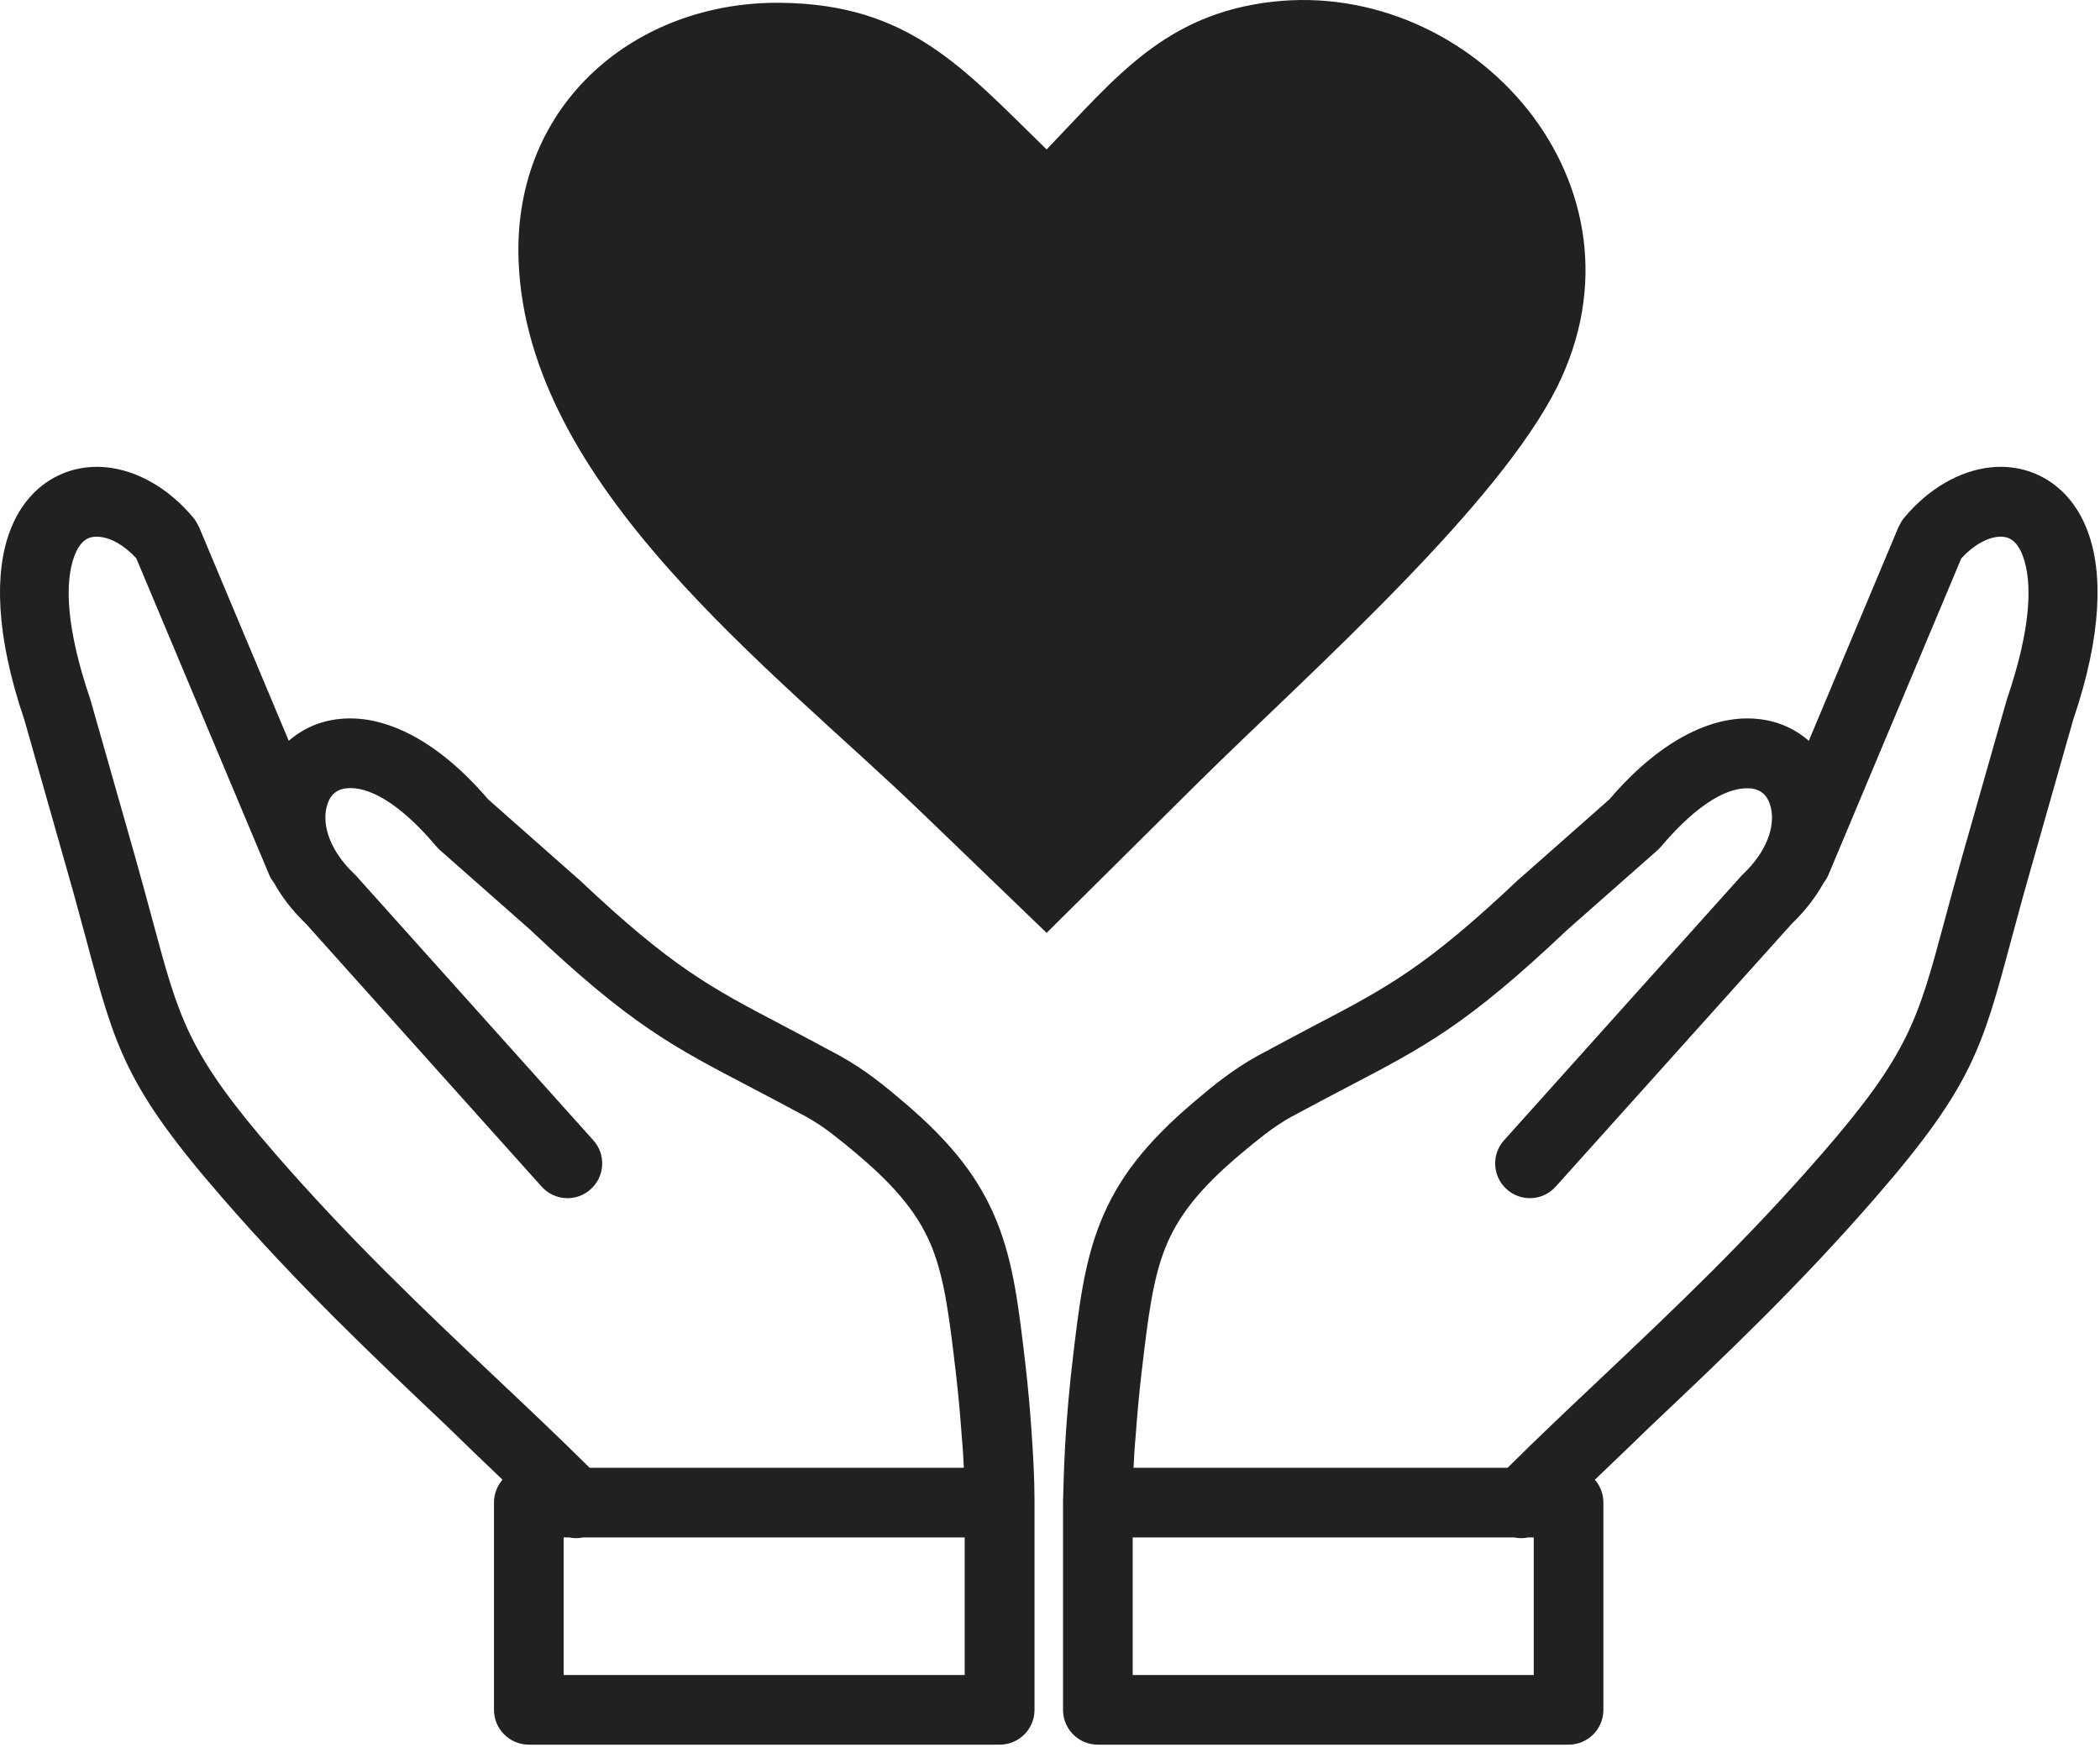 <svg width="123" height="103" viewBox="0 0 123 103" fill="none" xmlns="http://www.w3.org/2000/svg">
<path d="M66.393 85.974H88.303C90.063 84.224 91.993 82.404 93.953 80.554C98.063 76.664 102.353 72.604 106.763 67.524C111.803 61.714 112.343 59.704 113.873 54.014C114.163 52.944 114.483 51.744 114.903 50.254L117.523 41.044L117.553 40.944C118.953 36.844 119.063 34.134 118.483 32.574C118.303 32.094 118.073 31.774 117.803 31.604C117.593 31.464 117.313 31.414 117.023 31.444C116.343 31.514 115.573 31.944 114.873 32.714L107.093 51.244C107.023 51.414 106.923 51.574 106.813 51.714C106.353 52.544 105.733 53.354 104.933 54.124L91.123 69.504C90.373 70.344 89.083 70.414 88.253 69.664C87.413 68.914 87.343 67.624 88.093 66.794L101.903 51.404C101.963 51.334 102.023 51.264 102.093 51.204C103.523 49.844 103.973 48.374 103.723 47.304C103.643 46.974 103.503 46.694 103.303 46.504C103.113 46.334 102.863 46.214 102.553 46.184C101.323 46.054 99.513 46.964 97.303 49.574C97.243 49.644 97.173 49.714 97.103 49.784L91.753 54.504L91.723 54.534C85.933 60.014 83.443 61.314 78.903 63.684C77.953 64.184 76.913 64.724 75.623 65.424C75.113 65.704 74.613 66.044 74.123 66.414C73.603 66.814 73.103 67.224 72.633 67.624C70.233 69.644 68.973 71.284 68.253 73.094C67.503 74.974 67.233 77.264 66.863 80.404C66.713 81.674 66.603 82.924 66.513 84.174C66.453 84.784 66.423 85.384 66.393 85.974ZM61.303 8.754C65.383 4.504 68.233 0.834 74.513 0.104C86.293 -1.246 97.133 10.824 91.183 22.704C89.483 26.084 86.043 30.114 82.223 34.064C78.033 38.404 73.403 42.644 70.153 45.864L61.303 54.644L53.993 47.604C45.193 39.124 30.843 28.464 30.373 15.244C30.043 5.984 37.343 0.054 45.753 0.164C53.263 0.254 56.413 3.994 61.303 8.754ZM56.453 85.974H34.533C32.773 84.224 30.843 82.404 28.883 80.554C24.773 76.664 20.483 72.604 16.073 67.524C11.033 61.714 10.493 59.704 8.963 54.014C8.673 52.944 8.353 51.744 7.933 50.254L5.313 41.044L5.283 40.944C3.883 36.844 3.773 34.134 4.353 32.574C4.533 32.094 4.763 31.774 5.033 31.604C5.243 31.464 5.523 31.414 5.813 31.444C6.513 31.504 7.283 31.944 7.983 32.704L15.763 51.234C15.833 51.404 15.933 51.564 16.043 51.704C16.503 52.534 17.123 53.344 17.923 54.114L31.723 69.504C32.473 70.344 33.763 70.414 34.593 69.664C35.433 68.914 35.503 67.624 34.753 66.794L20.943 51.394C20.883 51.324 20.823 51.254 20.753 51.194C19.323 49.834 18.873 48.364 19.123 47.294C19.203 46.964 19.343 46.684 19.543 46.494C19.733 46.324 19.983 46.204 20.293 46.174C21.523 46.044 23.343 46.954 25.543 49.564C25.603 49.634 25.673 49.704 25.743 49.774L31.093 54.494L31.123 54.524C36.913 60.004 39.403 61.304 43.943 63.674C44.893 64.174 45.933 64.714 47.223 65.414C47.733 65.694 48.233 66.034 48.723 66.404C49.243 66.804 49.743 67.214 50.213 67.614C52.613 69.634 53.873 71.274 54.593 73.084C55.343 74.964 55.613 77.254 55.983 80.394C56.133 81.664 56.243 82.914 56.333 84.164C56.393 84.784 56.423 85.384 56.453 85.974ZM29.433 86.674C29.123 87.034 28.933 87.504 28.933 88.014V100.154C28.933 101.284 29.853 102.194 30.973 102.194H58.553C59.683 102.194 60.593 101.284 60.593 100.154V87.904C60.593 86.604 60.513 85.204 60.423 83.904C60.333 82.574 60.213 81.254 60.063 79.944C59.663 76.514 59.363 74.004 58.403 71.594C57.413 69.124 55.823 66.994 52.873 64.504C52.333 64.044 51.783 63.584 51.203 63.154C50.593 62.694 49.933 62.254 49.193 61.844C47.993 61.194 46.873 60.604 45.853 60.064C41.653 57.864 39.353 56.664 33.943 51.544C33.903 51.504 33.853 51.464 33.813 51.434L28.593 46.824C25.403 43.094 22.283 41.854 19.893 42.114H19.883C18.713 42.234 17.713 42.694 16.913 43.394L11.643 30.834H11.633C11.553 30.654 11.453 30.484 11.323 30.324C9.863 28.574 8.013 27.554 6.243 27.374C5.033 27.254 3.863 27.514 2.843 28.174C1.873 28.804 1.073 29.784 0.573 31.134C-0.307 33.484 -0.287 37.134 1.433 42.184L4.033 51.334C4.413 52.654 4.743 53.924 5.053 55.044C6.753 61.394 7.353 63.644 13.023 70.164C17.513 75.334 21.903 79.494 26.123 83.484C27.213 84.554 28.313 85.604 29.433 86.674ZM33.333 90.054C33.603 90.114 33.883 90.114 34.163 90.054H56.503V98.114H33.013V90.054H33.333ZM93.413 86.674C93.723 87.034 93.913 87.504 93.913 88.014V100.154C93.913 101.284 93.003 102.194 91.873 102.194H64.303C63.173 102.194 62.263 101.284 62.263 100.154V87.904C62.263 87.834 62.263 87.754 62.273 87.684C62.303 86.374 62.353 85.104 62.433 83.904C62.523 82.574 62.643 81.254 62.793 79.944C63.193 76.514 63.493 74.004 64.453 71.594C65.443 69.124 67.033 66.994 69.983 64.504C70.523 64.044 71.073 63.584 71.653 63.154C72.263 62.694 72.923 62.254 73.663 61.844C74.863 61.194 75.983 60.604 77.003 60.064C81.203 57.864 83.503 56.664 88.913 51.544C88.953 51.504 89.003 51.464 89.043 51.434L94.263 46.824C97.453 43.094 100.573 41.854 102.963 42.114H102.973C104.143 42.234 105.143 42.694 105.943 43.394L111.213 30.834H111.223C111.303 30.654 111.403 30.484 111.533 30.324C112.993 28.574 114.843 27.554 116.613 27.374C117.823 27.254 118.993 27.514 120.013 28.174C120.983 28.804 121.783 29.784 122.283 31.134C123.163 33.484 123.143 37.134 121.423 42.184L118.823 51.334C118.443 52.654 118.113 53.924 117.803 55.044C116.103 61.394 115.503 63.644 109.833 70.164C105.343 75.334 100.953 79.494 96.733 83.484C95.633 84.554 94.533 85.604 93.413 86.674ZM89.513 90.054C89.243 90.114 88.963 90.114 88.683 90.054H66.343V98.114H89.833V90.054H89.513Z" fill="#212121"/>
</svg>
